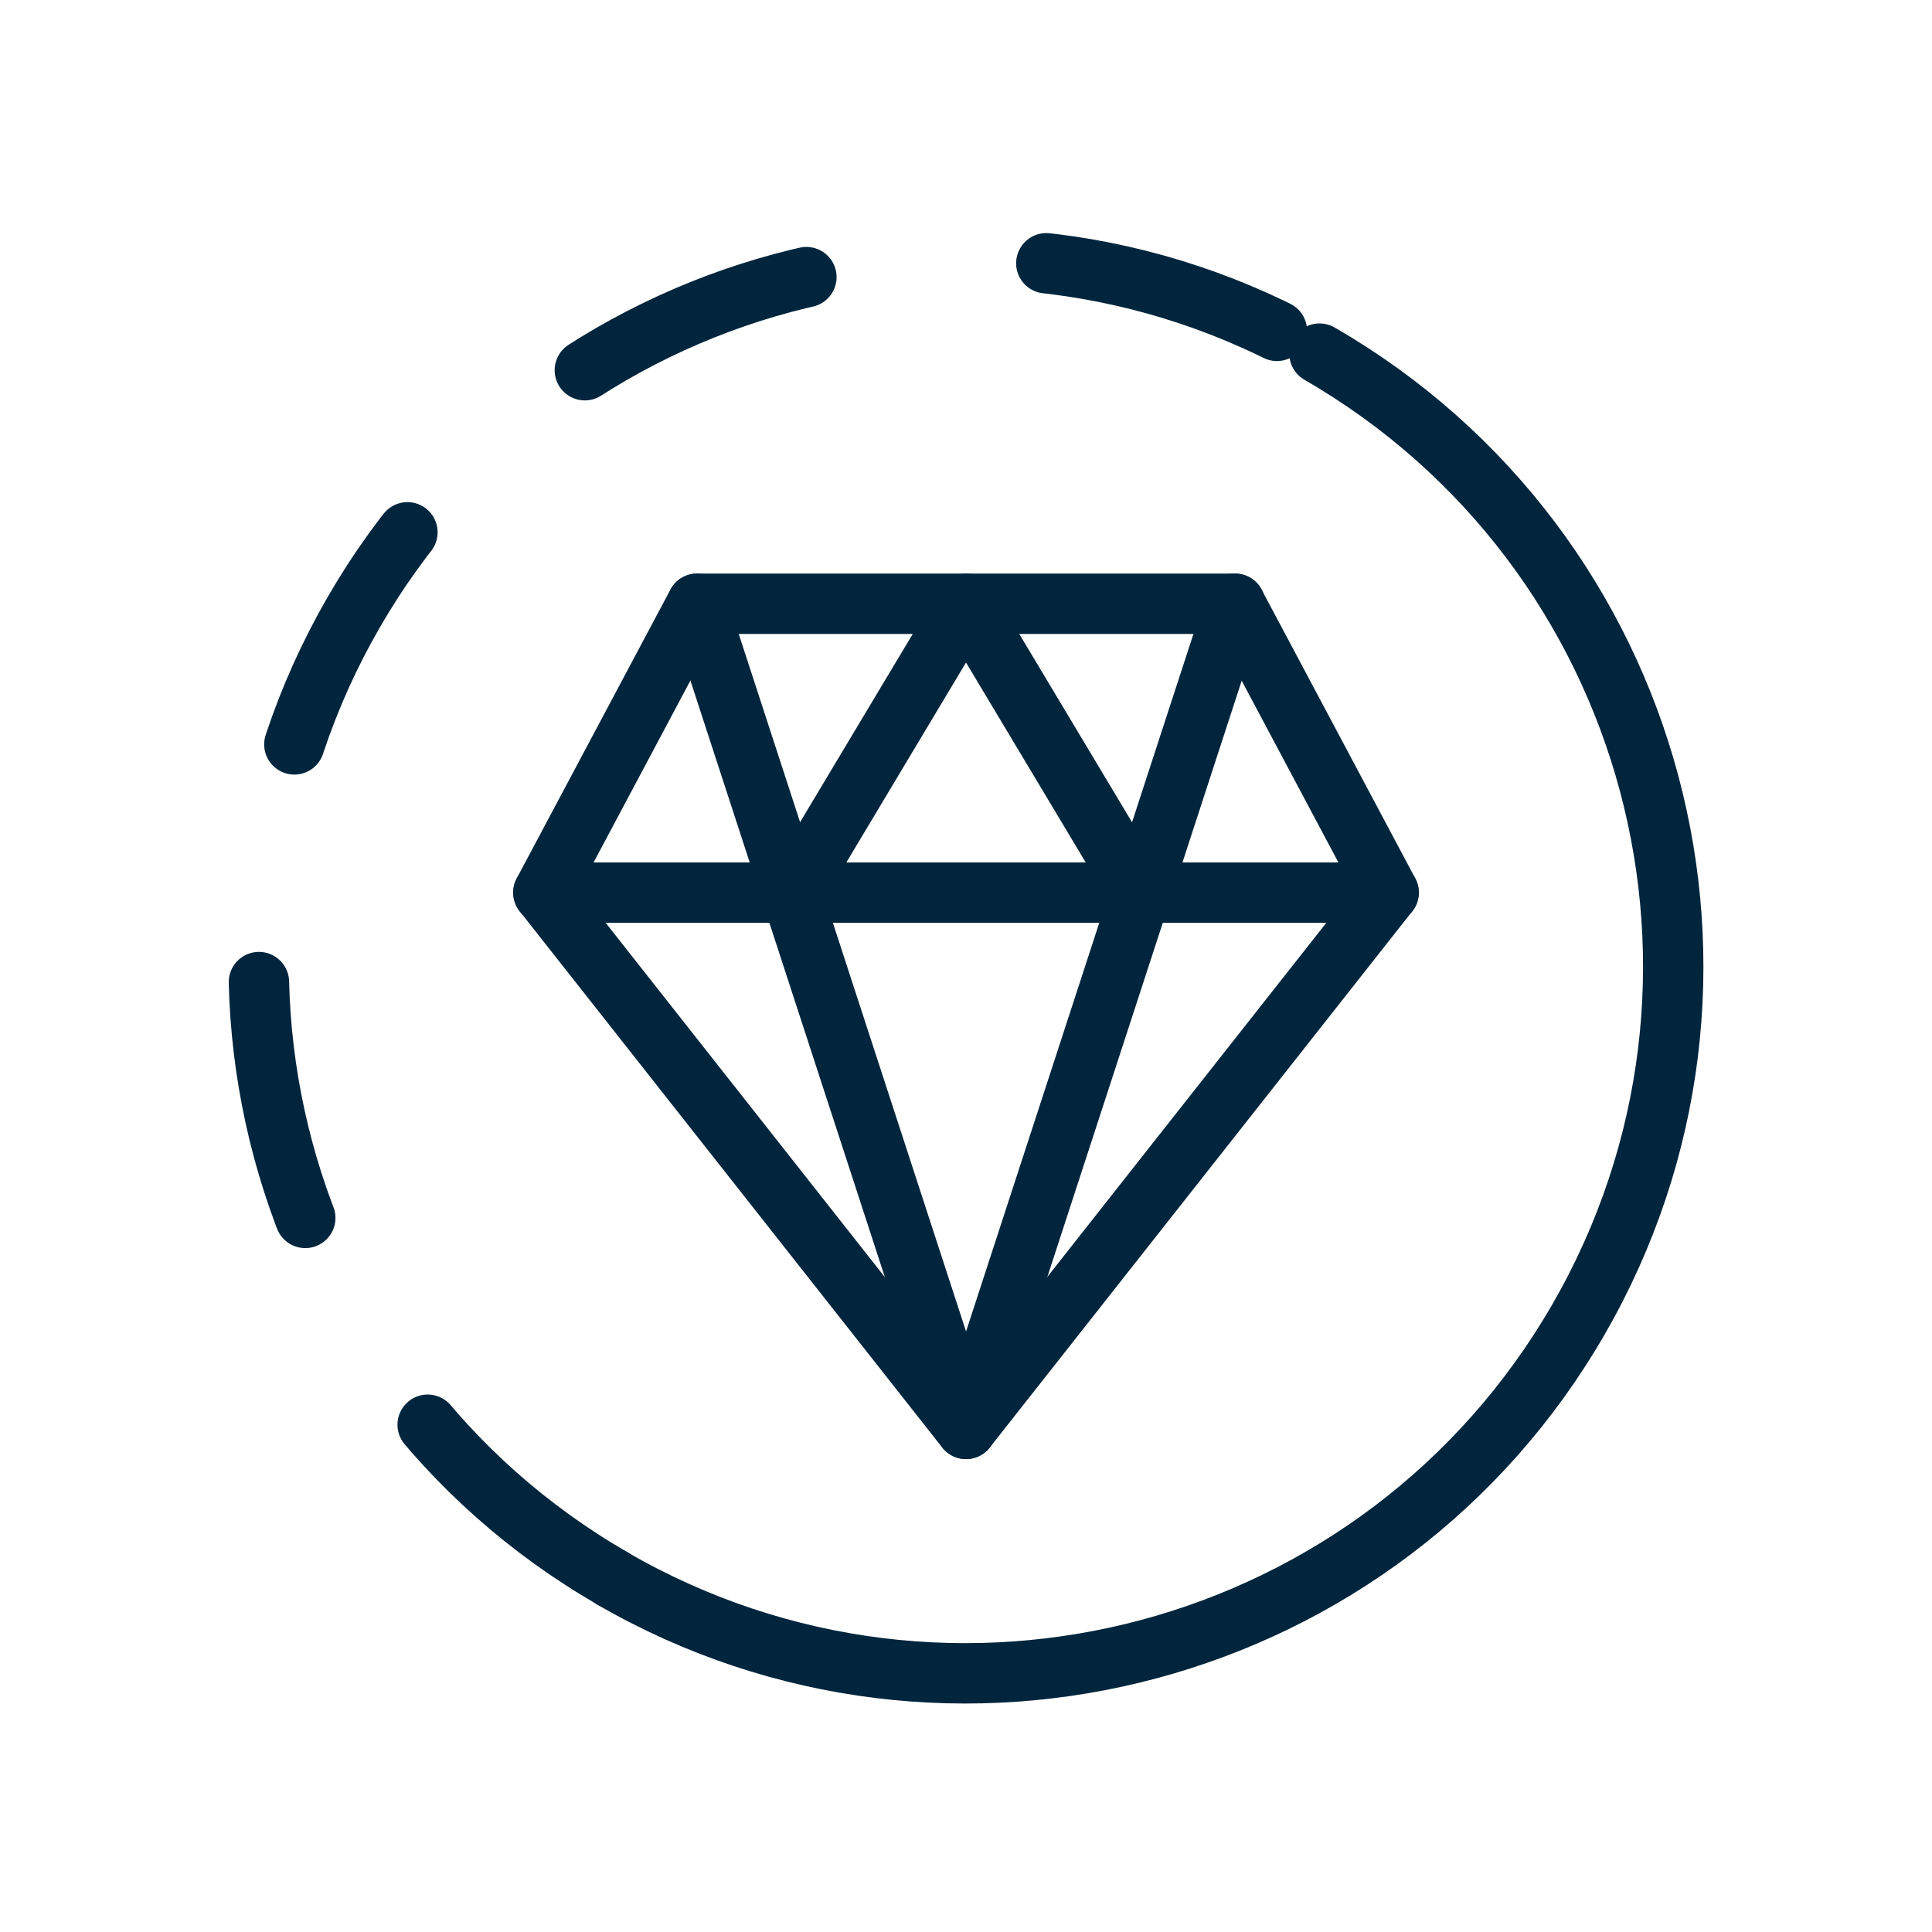 <svg width="32" height="32" viewBox="0 0 32 32" fill="none" xmlns="http://www.w3.org/2000/svg">
<path fill-rule="evenodd" clip-rule="evenodd" d="M11.546 10H20.454L23 14.783L16 23.667L9 14.783L11.546 10Z" stroke="#00253C" stroke-linecap="round" stroke-linejoin="round"/>
<path d="M11.547 10L16.001 23.667L20.456 10" stroke="#00253C" stroke-linecap="round" stroke-linejoin="round"/>
<path d="M9 14.785H23" stroke="#00253C" stroke-linecap="round" stroke-linejoin="round"/>
<path d="M13.137 14.783L16 10L18.864 14.783" stroke="#00253C" stroke-linecap="round" stroke-linejoin="round"/>
<path d="M10.144 26.143C4.542 22.909 2.622 15.746 5.857 10.144C9.091 4.541 16.254 2.622 21.856 5.856" stroke="#00253C" stroke-linecap="round" stroke-dasharray="4 4"/>
<path d="M10.143 26.145C15.745 29.379 22.908 27.459 26.143 21.857C29.377 16.255 27.458 9.092 21.855 5.857" stroke="#00253C" stroke-linecap="round"/>
</svg>
